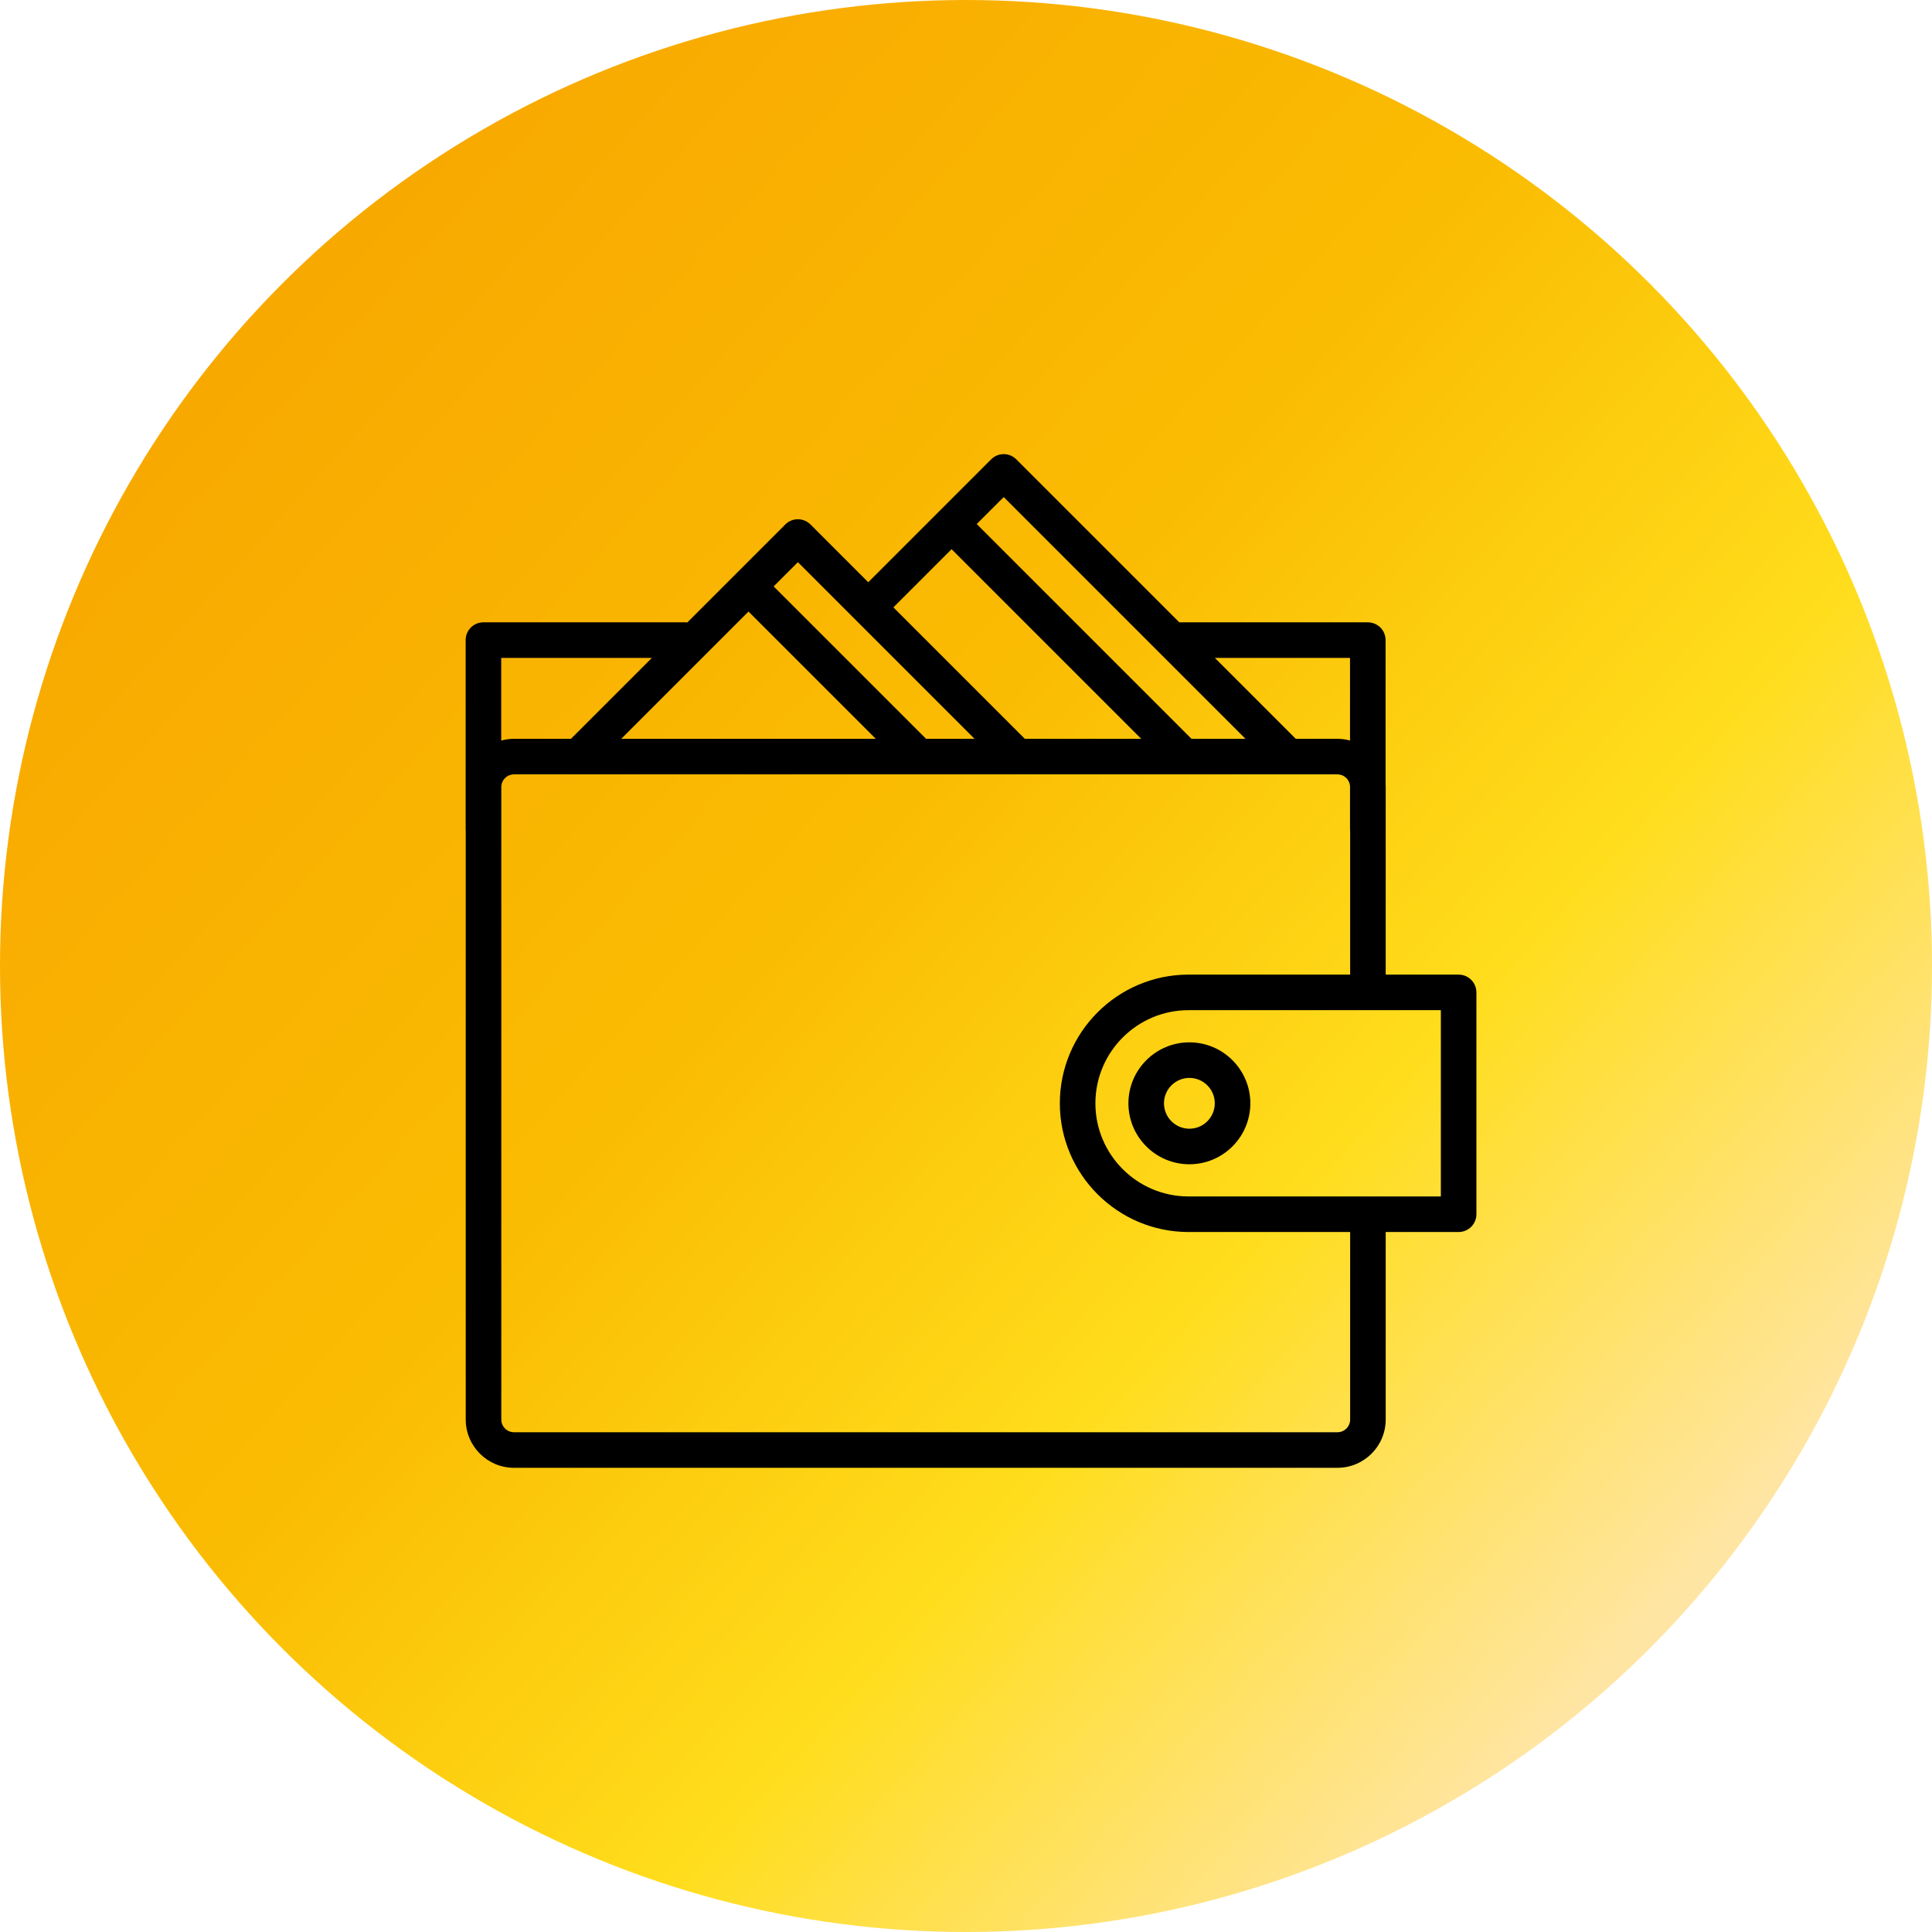 <?xml version="1.0" encoding="UTF-8"?> <svg xmlns="http://www.w3.org/2000/svg" width="192" height="192" viewBox="0 0 192 192" fill="none"> <circle cx="96" cy="96" r="96" fill="url(#paint0_linear_4178_110)"></circle> <g clip-path="url(#clip0_4178_110)"> <path d="M144.957 96.856H137.71V78.218C137.71 78.133 137.702 78.049 137.698 77.965V63.613C137.698 62.637 136.907 61.846 135.931 61.846H117.195L100.998 45.648C100.666 45.317 100.217 45.131 99.748 45.131C99.279 45.131 98.83 45.317 98.499 45.648L86.285 57.862L80.543 52.12C79.853 51.43 78.734 51.43 78.044 52.12L68.307 61.857C68.243 61.85 68.177 61.846 68.111 61.846H48.043C47.067 61.846 46.276 62.637 46.276 63.613V82.419C46.276 82.477 46.279 82.534 46.284 82.59V141.073C46.284 143.718 48.436 145.869 51.081 145.869H132.914C135.559 145.869 137.71 143.718 137.71 141.073V122.436H144.957C145.933 122.436 146.724 121.645 146.724 120.669V98.623C146.724 97.647 145.933 96.856 144.957 96.856ZM134.164 65.38V73.593C133.765 73.485 133.347 73.422 132.914 73.422H128.771L120.729 65.38H134.164ZM99.748 49.397L123.773 73.422H118.41L97.067 52.078L99.748 49.397ZM94.567 54.577L113.412 73.422H101.846L88.784 60.361L94.567 54.577ZM79.294 55.868L83.786 60.361L86.285 62.859L96.848 73.422H92.031L76.886 58.277L79.294 55.868ZM87.033 73.422H61.74L74.386 60.776L87.033 73.422ZM56.742 73.422H51.081C50.64 73.422 50.215 73.487 49.81 73.598V65.38H64.784L56.742 73.422ZM134.176 141.073C134.176 141.769 133.61 142.335 132.914 142.335H51.081C50.385 142.335 49.819 141.769 49.819 141.073V78.218C49.819 77.522 50.385 76.956 51.081 76.956H132.914C133.567 76.956 134.099 77.456 134.164 78.091V82.419C134.164 82.488 134.169 82.556 134.176 82.624V96.856H118.116C111.063 96.856 105.326 102.593 105.326 109.646C105.326 116.698 111.063 122.436 118.116 122.436H134.176V141.073H134.176ZM143.19 118.902H137.71H134.176H118.116C113.012 118.902 108.86 114.749 108.86 109.646C108.86 104.542 113.012 100.39 118.116 100.39H134.176H137.71H143.19V118.902Z" fill="black"></path> <path d="M118.2 103.587C114.859 103.587 112.141 106.305 112.141 109.646C112.141 112.986 114.859 115.704 118.2 115.704C121.54 115.704 124.258 112.986 124.258 109.646C124.258 106.305 121.54 103.587 118.2 103.587ZM118.2 112.17C116.808 112.17 115.675 111.037 115.675 109.646C115.675 108.254 116.808 107.121 118.2 107.121C119.591 107.121 120.724 108.254 120.724 109.646C120.724 111.037 119.591 112.17 118.2 112.17Z" fill="black"></path> </g> <defs> <linearGradient id="paint0_linear_4178_110" x1="17" y1="31" x2="163" y2="163" gradientUnits="userSpaceOnUse"> <stop stop-color="#F8A700"></stop> <stop offset="0.443" stop-color="#FABC02"></stop> <stop offset="0.719" stop-color="#FFDD1C"></stop> <stop offset="1" stop-color="#FFE5A3"></stop> </linearGradient> <clipPath id="clip0_4178_110"> <rect width="101" height="101" fill="white" transform="translate(46 45)"></rect> </clipPath> </defs> </svg> 